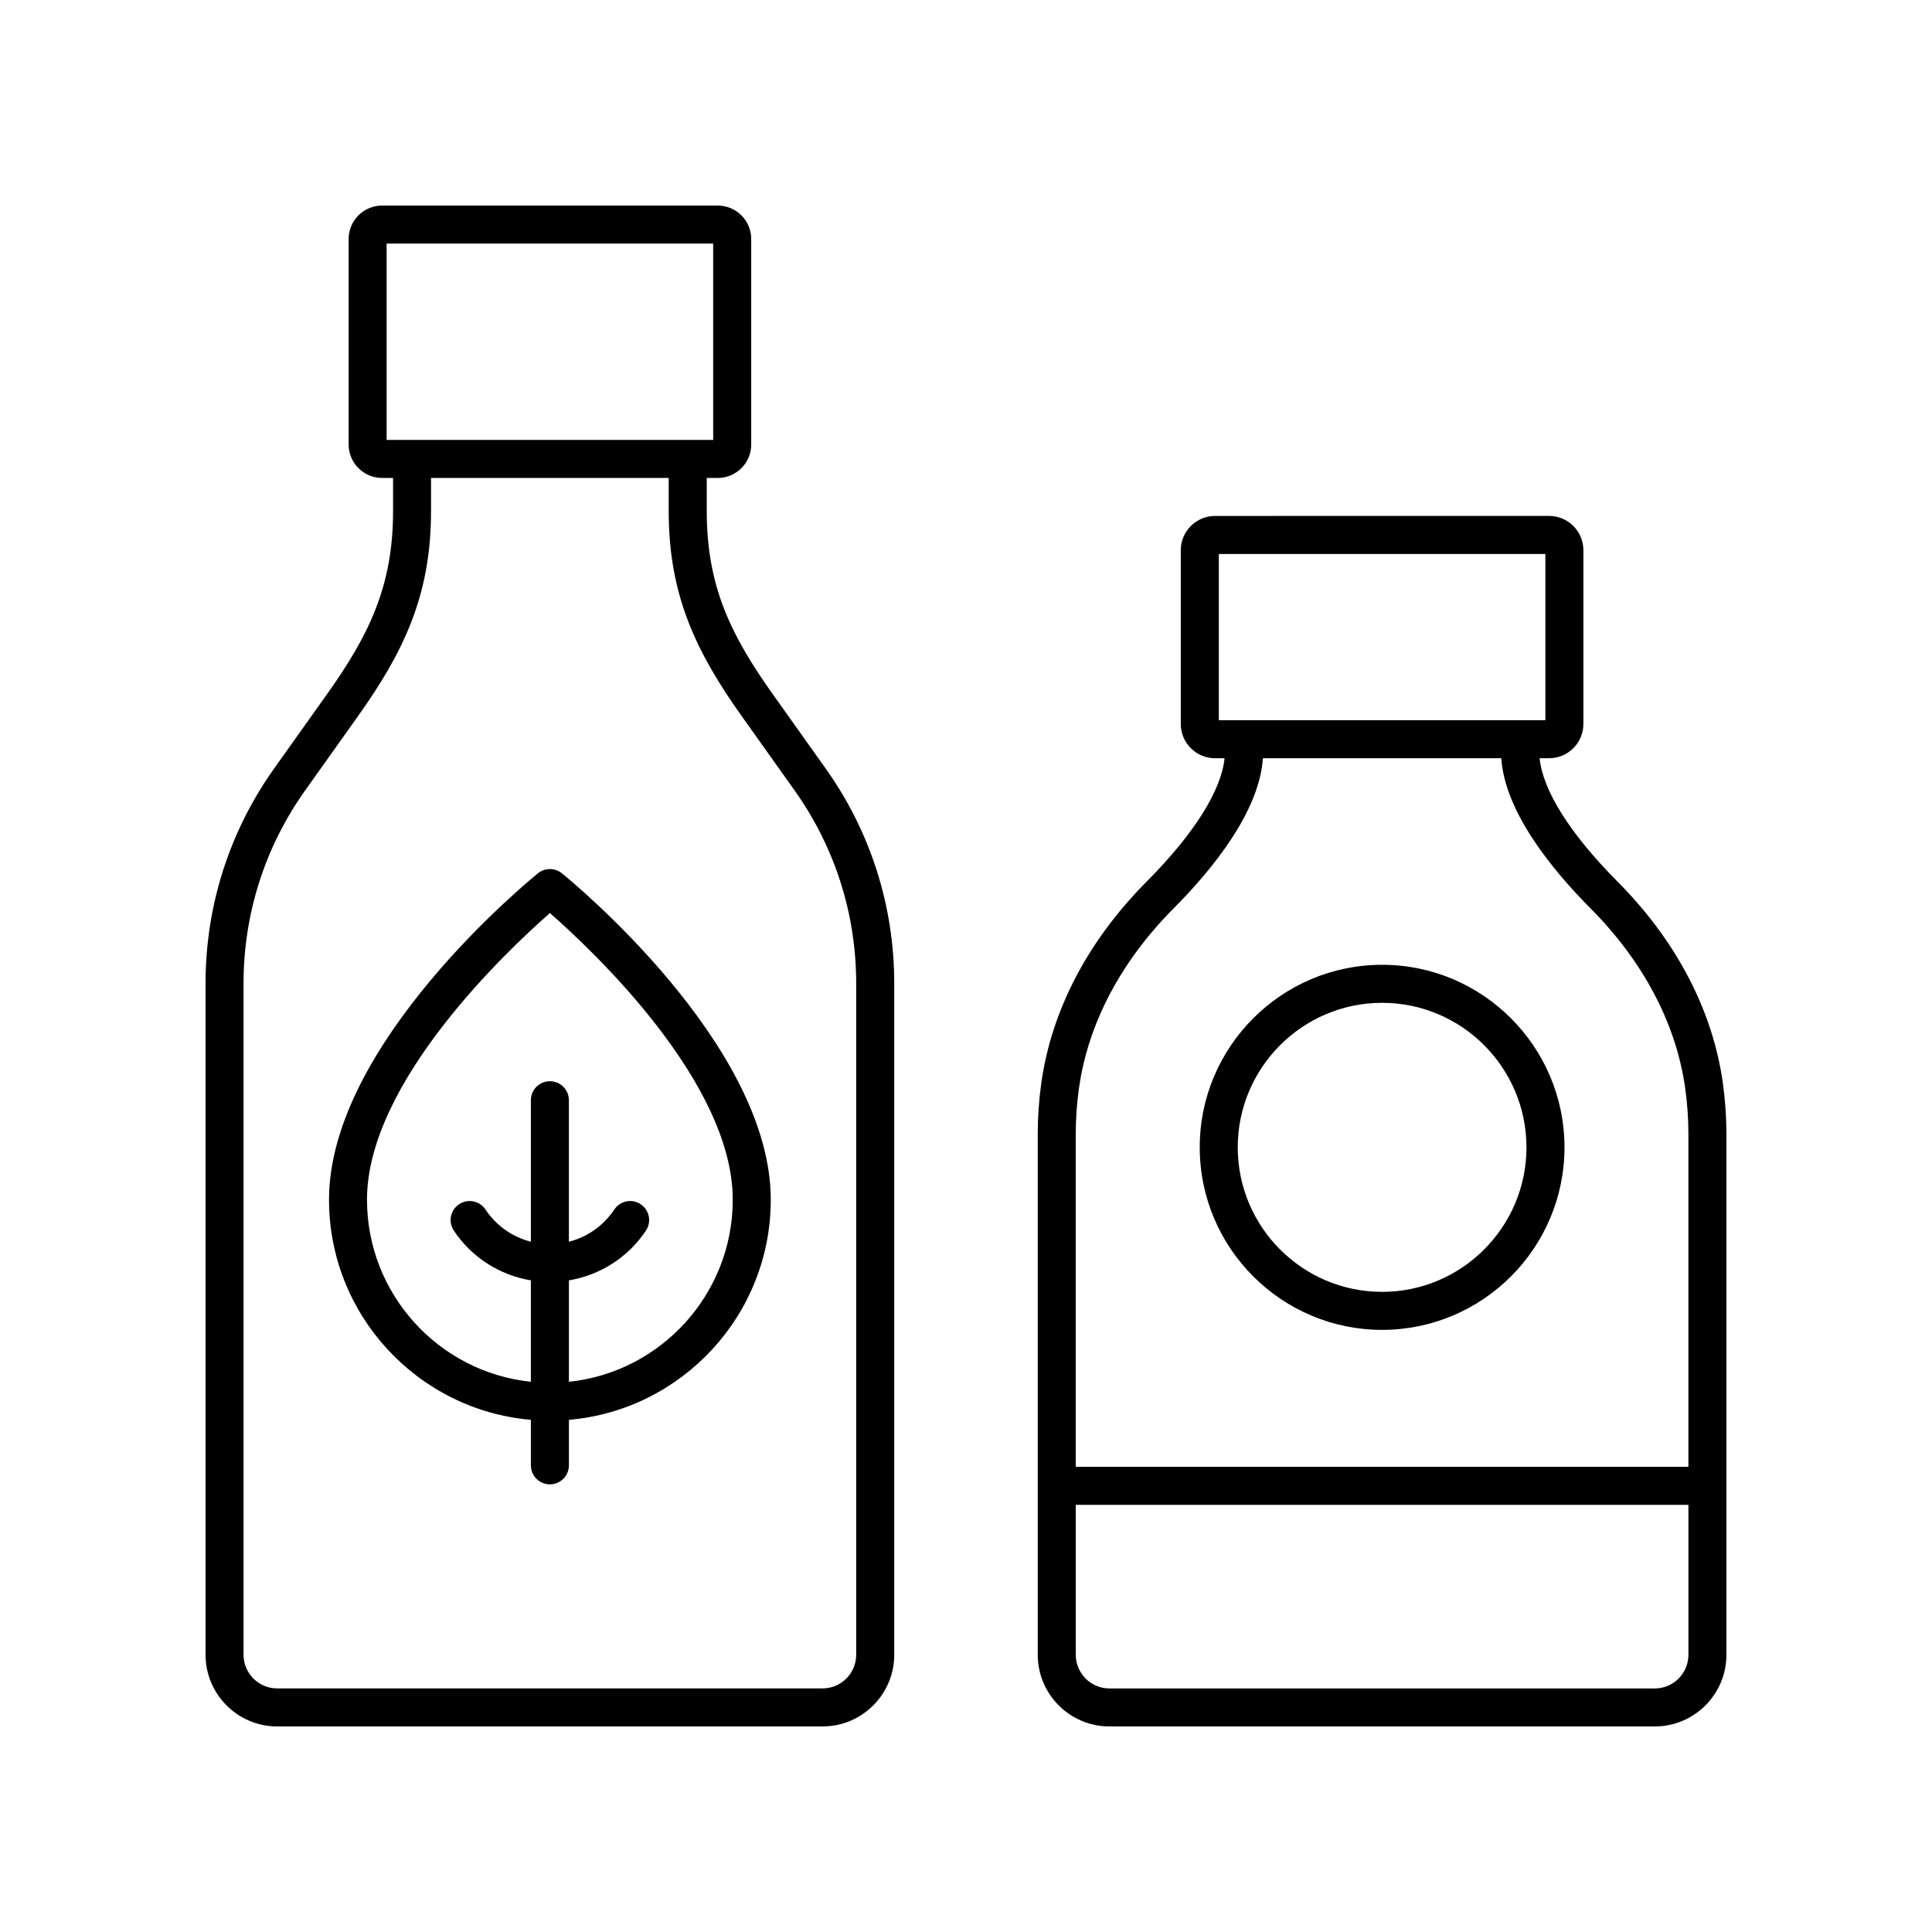 <?xml version="1.0" encoding="UTF-8"?>
<!-- Uploaded to: SVG Repo, www.svgrepo.com, Generator: SVG Repo Mixer Tools -->
<svg fill="#000000" width="800px" height="800px" version="1.1" viewBox="144 144 512 512" xmlns="http://www.w3.org/2000/svg">
 <g>
  <path d="m601.52 582.52v-137.9c0-4.496-0.316-9.047-0.934-13.531-2.68-19.293-12.34-37.785-27.941-53.473-12.574-12.645-19.77-24.129-20.637-32.68h2.527c5.004 0 9.078-4.07 9.078-9.078v-46.051c0-5.008-4.074-9.078-9.078-9.078l-88.535 0.004c-5.008 0-9.082 4.074-9.082 9.078v46.051c0 5.008 4.074 9.078 9.082 9.078h2.523c-0.867 8.551-8.062 20.031-20.637 32.68-15.605 15.688-25.266 34.18-27.941 53.473-0.621 4.441-0.934 8.996-0.934 13.531v137.9c0 10.477 8.516 19 18.984 19h144.54c10.469 0 18.988-8.523 18.988-19.004zm-134.52-291.71h86.539v44.055h-86.539zm-37.074 141.67c2.375-17.113 11.055-33.625 25.105-47.754 10.41-10.465 22.699-25.68 23.652-39.785h63.168c0.953 14.102 13.242 29.316 23.652 39.785 14.047 14.129 22.73 30.641 25.105 47.75 0.555 4.023 0.836 8.113 0.836 12.148v88.094l-162.36 0.004v-88.098c0-4.07 0.281-8.156 0.836-12.145zm-0.836 150.05v-39.73h162.36v39.73c0 4.922-3.996 8.926-8.91 8.926h-144.54c-4.914 0-8.91-4.004-8.91-8.926z"/>
  <path d="m510.27 496.43c26.652 0 48.336-21.699 48.336-48.375 0-26.672-21.684-48.375-48.336-48.375-26.648 0-48.328 21.703-48.328 48.375 0 26.676 21.68 48.375 48.328 48.375zm0-86.672c21.098 0 38.258 17.18 38.258 38.301 0 21.117-17.16 38.297-38.258 38.297-21.094 0-38.254-17.18-38.254-38.297 0-21.121 17.16-38.301 38.254-38.301z"/>
  <path d="m284.69 520.27v12.059c0 2.781 2.254 5.039 5.039 5.039 2.785 0 5.039-2.254 5.039-5.039v-12.059c29.922-2.57 53.496-27.734 53.496-58.344 0-41.273-53.105-84.664-55.363-86.492-1.852-1.492-4.488-1.492-6.336 0-2.258 1.828-55.371 45.219-55.371 86.492-0.004 30.609 23.57 55.773 53.496 58.344zm5.039-134.3c11.238 9.84 48.457 44.793 48.457 75.957 0 25.051-19.059 45.727-43.418 48.258v-26.875c8.254-1.383 15.664-6.062 20.414-13.188 1.543-2.316 0.922-5.441-1.398-6.988-2.309-1.551-5.445-0.918-6.988 1.398-2.867 4.301-7.168 7.305-12.031 8.539v-37.496c0-2.781-2.254-5.039-5.039-5.039-2.785 0-5.039 2.254-5.039 5.039v37.496c-4.863-1.234-9.168-4.238-12.035-8.539-1.539-2.316-4.68-2.945-6.988-1.398-2.316 1.543-2.941 4.672-1.398 6.988 4.75 7.125 12.16 11.809 20.418 13.188v26.875c-24.363-2.531-43.426-23.207-43.426-48.258 0.012-31.121 37.242-66.109 48.473-75.957z"/>
  <path d="m230.48 328.22-13.777 19.359c-11.93 16.754-18.23 36.484-18.23 57.059v177.88c0 10.48 8.516 19.004 18.984 19.004h144.54c10.469 0 18.988-8.523 18.988-19v-177.88c0-20.578-6.301-40.309-18.23-57.059l-13.781-19.359c-11.199-15.723-17.676-28.742-17.676-48.727v-8.836h2.918c4.891 0 8.867-3.977 8.867-8.863l-0.004-54.461c0-4.887-3.977-8.859-8.863-8.859h-88.965c-4.887 0-8.859 3.977-8.859 8.859v54.461c0 4.887 3.977 8.863 8.859 8.863h2.914v8.832c-0.004 19.988-6.481 33.004-17.68 48.73zm15.98-119.67h86.539v52.035h-86.539zm74.754 62.109v8.832c0 22.582 7.477 37.625 19.547 54.574l13.781 19.359c10.699 15.031 16.359 32.742 16.359 51.215v177.88c0 4.922-3.996 8.926-8.91 8.926h-144.54c-4.914 0-8.91-4.004-8.91-8.926v-177.88c0-18.469 5.656-36.176 16.363-51.219l13.777-19.359c12.07-16.949 19.547-31.988 19.547-54.574v-8.828z"/>
 </g>
</svg>